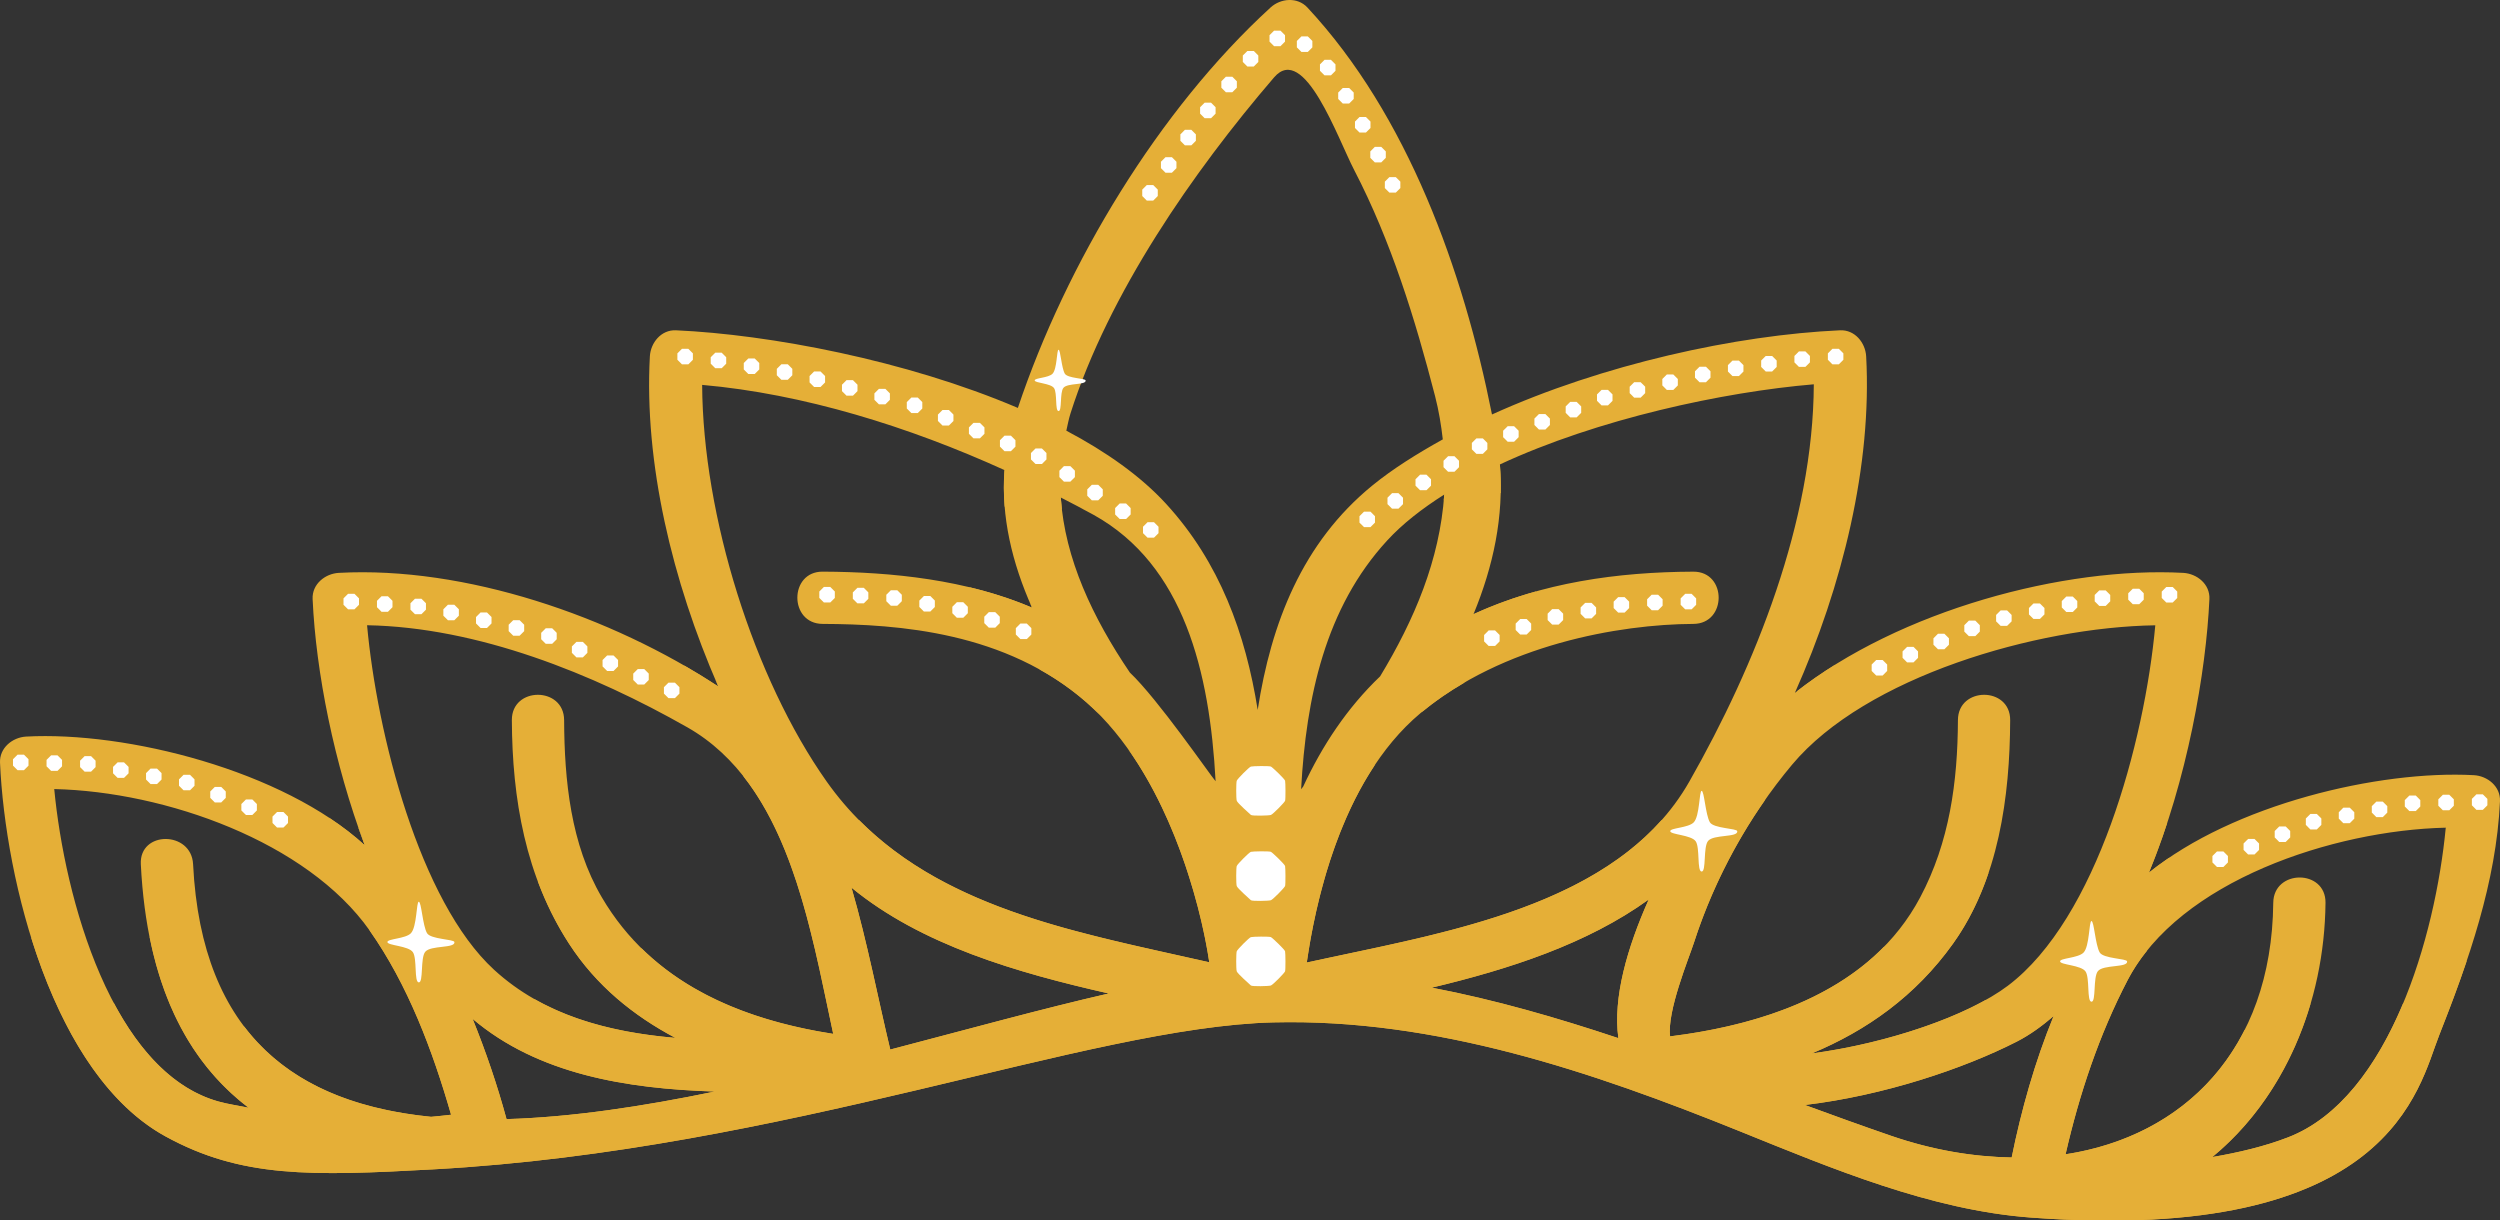 <?xml version="1.0" encoding="UTF-8" standalone="no"?><svg xmlns="http://www.w3.org/2000/svg" xmlns:xlink="http://www.w3.org/1999/xlink" fill="#000000" height="244.1" preserveAspectRatio="xMidYMid meet" version="1" viewBox="0.0 0.0 500.0 244.1" width="500" zoomAndPan="magnify"><rect x="0.0" y="0.0" width="500.0" height="244.1" fill="#333333" stroke="none"/><defs><clipPath id="a"><path d="M 0 0 L 500 0 L 500 244.129 L 0 244.129 Z M 0 0"/></clipPath><clipPath id="b"><path d="M 6 132 L 494 132 L 494 244.129 L 6 244.129 Z M 6 132"/></clipPath></defs><g><g clip-path="url(#a)" id="change1_1"><path d="M 457.633 227.461 C 452.84 229.316 447.695 230.504 442.449 231.418 C 456.789 219.629 464.895 200.656 465.102 180.555 C 465.172 173.812 454.719 173.82 454.652 180.555 C 454.344 210.102 436.617 227.25 413.113 230.859 C 415.871 218.789 419.848 206.902 425.547 195.984 C 435.863 176.219 466.637 166.051 489.152 165.535 C 487.074 187.316 477.812 219.641 457.633 227.461 Z M 402.336 231.496 C 394.578 231.367 386.453 229.992 378.262 227.176 C 372.41 225.164 366.672 223.086 360.977 220.996 C 376.633 219.133 392.695 213.773 403.391 208.305 C 405.992 206.973 408.406 205.203 410.719 203.223 C 406.969 212.383 404.266 221.977 402.336 231.496 Z M 334.023 207.277 C 333.375 202.25 337.789 191.633 338.816 188.457 C 342.965 175.609 349.754 163.27 358.418 152.934 C 373.133 135.371 407.266 125.426 431.059 125.059 C 428.93 148.414 419.344 183.754 401.566 197.152 C 393.605 203.156 377.617 208.656 362.348 210.691 C 373.328 206.113 383.094 199.23 390.598 188.738 C 399.746 175.953 401.973 159.328 402.035 144.016 C 402.062 137.273 391.613 137.277 391.586 144.016 C 391.531 156.375 389.91 168.414 384.039 179.469 C 374.27 197.875 353.527 204.84 334.023 207.277 Z M 261.355 192.504 C 262.887 181.98 267.766 156.293 284.109 142.621 C 300.453 128.949 323.891 124.844 338.676 124.781 C 345.414 124.754 345.418 114.305 338.676 114.332 C 323.41 114.395 308.41 116.539 294.707 122.824 C 298.645 113.273 300.816 103.297 299.98 92.887 C 319.57 83.77 344.719 78.383 362.762 76.859 C 362.637 104.312 351.129 132.98 337.871 156.305 C 323.566 181.469 288.375 186.566 261.355 192.504 Z M 323.672 207.629 C 311.457 203.559 299.145 199.98 286.355 197.531 C 301.898 193.816 317.418 188.797 329.746 179.895 C 325.438 189.543 322.559 199.559 323.672 207.629 Z M 260.223 157.848 C 261.219 139.453 265.07 121.566 277.406 108.133 C 280.469 104.789 284.398 101.73 288.852 98.91 C 287.945 111.973 282.887 123.93 276.023 135.273 C 269.441 141.566 264.453 149.098 260.645 157.301 C 260.504 157.484 260.363 157.664 260.223 157.848 Z M 251.539 141.984 C 249.121 126.789 243.961 112.473 233.195 100.742 C 228.102 95.191 221.199 90.332 213.266 86.137 C 213.531 84.992 213.727 83.855 214.094 82.703 C 221.73 58.699 238.598 34.363 254.816 15.477 C 260.828 8.473 267.555 27.688 270.832 33.996 C 278.199 48.191 283.027 63.777 287.012 79.215 C 287.773 82.164 288.234 85.035 288.559 87.875 C 283.438 90.727 278.582 93.742 274.457 97.109 C 260.438 108.559 254.227 124.637 251.539 141.984 Z M 225.977 134.516 C 218.535 123.523 212.98 111.781 212.156 99.5 C 214.379 100.652 216.621 101.797 218.754 102.988 C 236.797 113.031 241.945 134.387 243.121 156.25 C 241.992 154.957 231.598 139.836 225.977 134.516 Z M 165.332 156.305 C 150.738 135.648 140.57 103.152 140.43 76.977 C 160.637 78.75 181.824 85.348 200.895 94.016 C 200.203 103.297 202.398 112.539 206.398 121.52 C 193.34 115.961 178.492 114.387 164.527 114.328 C 157.785 114.301 157.789 124.754 164.527 124.781 C 179.703 124.844 201.23 126.383 217.328 140.5 C 233.43 154.617 240.168 180.883 241.852 192.457 C 213.863 186.078 182.867 181.117 165.332 156.305 Z M 178.055 209.91 C 175.633 199.875 173.492 188.527 170.301 177.531 C 184.262 189 203.316 194.523 221.75 198.695 C 208.477 201.738 193.535 205.863 178.055 209.91 Z M 120.367 179.469 C 114.137 168.863 112.875 156.062 112.824 144.016 C 112.797 137.277 102.344 137.273 102.371 144.016 C 102.438 159.797 105.094 175.297 113.809 188.738 C 119.254 197.133 126.688 203.141 135.074 207.574 C 121.586 206.414 108.691 203.016 98.812 193.949 C 83.891 180.258 75.387 146.734 73.414 125.047 C 95.602 125.449 118.648 134.77 137.473 145.465 C 157.555 156.879 161.934 184.898 166.645 206.777 C 147.98 203.859 130.398 196.559 120.367 179.469 Z M 101.309 223.824 C 99.469 217.059 97.188 210.352 94.527 203.777 C 107.57 214.832 125.234 217.746 142.945 218.309 C 128.504 221.301 114.336 223.441 101.309 223.824 Z M 86.219 223.363 C 59.523 220.695 40.336 207.352 38.617 172.84 C 38.281 166.133 27.828 166.102 28.164 172.84 C 29.359 196.812 37.359 212.152 49.707 221.539 C 47.711 221.121 45.664 220.852 43.711 220.305 C 22.395 214.363 12.93 179.625 10.848 157.812 C 33.121 158.324 61.422 168.359 73.941 186.117 C 81.551 196.914 86.516 210.07 90.215 222.945 C 88.883 223.094 87.559 223.246 86.219 223.363 Z M 494.77 155.035 C 475.789 154.004 446.633 160.883 429.781 174.535 C 437.457 155.957 441.219 134.402 441.883 119.801 C 442.02 116.844 439.402 114.727 436.656 114.574 C 412.945 113.289 379.922 122 358.977 138.57 C 368.539 117.117 374.414 92.984 373.234 71.285 C 373.086 68.543 370.969 65.922 368.008 66.059 C 347.316 66.996 320.504 72.863 298.395 82.895 C 292.672 54.129 281.527 23.023 261.488 1.508 C 259.488 -0.645 256.141 -0.359 254.102 1.508 C 231.742 21.961 213.238 52.719 203.574 81.586 C 181.141 72.008 153.793 66.902 135.199 66.059 C 132.238 65.922 130.121 68.539 129.973 71.285 C 128.816 92.547 134.422 116.156 143.648 137.285 C 122.242 123.219 92.988 113.203 67.75 114.574 C 65.008 114.727 62.387 116.844 62.523 119.801 C 63.184 134.406 66.793 152.625 72.934 169.031 C 56.547 154.039 25.211 146.234 5.23 147.316 C 2.488 147.469 -0.129 149.582 0.004 152.543 C 1.059 176.207 10.559 214.887 33.055 227.254 C 48.234 235.602 62.18 235.227 86.719 233.867 C 157.34 229.953 217.512 205.395 254.676 204.477 C 287.086 203.676 318.434 214.324 348.055 226.293 C 366.414 233.711 386.148 242.02 406.18 243.512 C 478.324 248.898 483.688 217.52 487.84 207.035 C 493.73 192.164 499.262 176.383 499.996 160.262 C 500.133 157.301 497.516 155.184 494.77 155.035" fill="#e5af37"/></g><g clip-path="url(#b)" id="change2_1"><path d="M 402.336 231.496 C 394.578 231.367 386.453 229.992 378.262 227.176 C 372.41 225.164 366.672 223.086 360.977 220.996 C 376.633 219.133 392.695 213.773 403.391 208.305 C 405.992 206.973 408.406 205.203 410.719 203.223 C 406.969 212.383 404.266 221.977 402.336 231.496 Z M 323.672 207.629 C 311.457 203.559 299.145 199.98 286.355 197.531 C 301.898 193.816 317.418 188.797 329.746 179.895 C 325.438 189.543 322.559 199.559 323.672 207.629 Z M 178.055 209.91 C 175.633 199.875 173.492 188.527 170.301 177.531 C 184.262 189 203.316 194.523 221.75 198.695 C 208.477 201.738 193.535 205.863 178.055 209.91 Z M 101.309 223.824 C 99.469 217.059 97.188 210.352 94.527 203.777 C 107.57 214.832 125.234 217.746 142.945 218.309 C 128.504 221.301 114.336 223.441 101.309 223.824 Z M 480.594 200.742 C 475.484 212.945 468.004 223.441 457.633 227.461 C 452.84 229.316 447.695 230.504 442.449 231.418 C 451.852 223.688 458.555 212.855 462.129 200.652 C 458.504 203.742 454.809 205.98 451.922 206.062 C 451.008 206.09 449.988 206.074 448.914 206.008 C 441.82 220.059 428.75 228.457 413.113 230.859 C 415.871 218.789 419.848 206.902 425.547 195.984 C 426.602 193.965 427.879 192.047 429.332 190.227 C 429.352 188.953 429.496 187.59 429.809 186.117 C 431.152 179.77 432.531 175.074 433.887 171.512 C 432.453 172.48 431.078 173.484 429.781 174.535 C 431.129 171.277 432.348 167.926 433.457 164.535 L 431.996 165.562 C 428.996 174.062 423.297 182.586 417.246 188.812 C 409.023 197.281 400.113 201.516 397.102 200.008 C 388.441 204.84 375.152 208.984 362.348 210.691 C 373.328 206.113 383.094 199.23 390.598 188.738 C 393.73 184.363 396.035 179.531 397.734 174.461 C 390.918 182.645 381.43 188.035 376.715 189.434 C 365.777 200.543 349.516 205.34 334.023 207.277 C 333.375 202.25 337.789 191.633 338.816 188.457 C 342.031 178.508 346.828 168.871 352.852 160.227 C 356.551 151.492 361.695 141.199 367.059 132.922 C 364.418 134.559 361.902 136.305 359.531 138.145 C 353.324 149.957 343.586 163.961 332.285 164.047 C 315.746 182.613 285.336 187.234 261.355 192.504 C 262.555 184.25 265.816 166.668 275.055 152.871 C 269.383 157.496 260.711 160.266 251.875 160.34 C 241.293 160.254 230.934 156.305 225.699 149.934 C 225.695 149.926 225.688 149.922 225.684 149.918 C 235.852 164.277 240.492 183.133 241.852 192.457 C 217.055 186.809 189.906 182.254 171.84 164.035 C 159.645 164.281 149.23 148.207 143.051 135.879 C 143.254 136.348 143.445 136.82 143.648 137.285 C 141.441 135.84 139.152 134.438 136.797 133.082 C 141.152 139.832 145.359 147.895 148.758 155.359 C 159.523 169.102 162.984 189.789 166.641 206.777 C 152.262 204.531 138.523 199.672 128.387 189.742 C 124.664 189.203 114.973 184.258 107.551 176.215 C 109.16 180.539 111.211 184.734 113.809 188.742 C 119.25 197.133 126.688 203.141 135.07 207.578 C 125.039 206.711 115.332 204.605 106.953 199.852 C 106.949 199.852 106.949 199.855 106.949 199.855 C 104.25 201.816 95 197.566 86.5 188.816 C 80.453 182.59 74.75 174.066 71.75 165.566 L 71.664 165.504 C 72.074 166.688 72.496 167.867 72.934 169.035 C 70.785 167.07 68.379 165.234 65.781 163.523 C 68.352 167.145 71.207 173.227 73.941 186.121 C 81.551 196.914 86.516 210.07 90.215 222.945 C 88.883 223.098 87.559 223.25 86.219 223.367 C 70.488 221.793 57.371 216.512 48.895 205.379 C 42.402 202.812 33.859 193.547 29.918 187.332 C 33.086 203.215 40.059 214.203 49.707 221.543 C 47.711 221.125 45.664 220.852 43.711 220.305 C 34.746 217.809 27.887 210.207 22.781 200.625 C 16.168 198.453 9.934 192.062 6.203 187.418 C 11.398 204.164 20.051 220.105 33.055 227.254 C 48.234 235.602 62.184 235.227 86.723 233.867 C 157.344 229.953 217.512 205.395 254.676 204.477 C 287.09 203.676 318.434 214.324 348.055 226.293 C 366.414 233.711 386.148 242.02 406.18 243.512 C 478.324 248.898 483.688 217.52 487.844 207.035 C 489.773 202.156 491.664 197.18 493.363 192.121 C 489.77 195.758 485.266 199.324 480.594 200.742" fill="#e5af37"/></g><g id="change2_2"><path d="M 208.059 133.973 C 211.281 135.777 214.395 137.926 217.328 140.5 C 218.168 141.234 218.977 142.012 219.762 142.809 C 219.77 142.809 219.773 142.812 219.777 142.812 C 215.664 138.234 208.785 125.758 205.949 120.477 C 206.098 120.824 206.246 121.176 206.398 121.52 C 202.352 119.797 198.129 118.457 193.816 117.426 C 197.086 122.234 202.617 128.711 208.059 133.973" fill="#e5af37"/></g><g id="change2_3"><path d="M 307.23 118.277 C 303.023 119.449 298.898 120.918 294.887 122.746 C 292.504 127.734 287.91 137.031 284.332 142.445 C 286.969 140.262 289.789 138.344 292.723 136.629 C 298.234 130.938 303.965 123.605 307.23 118.277" fill="#e5af37"/></g><g id="change2_4"><path d="M 212.383 101.918 C 212.289 101.129 212.215 100.34 212.16 99.543 C 208.715 97.789 204.176 95.516 200.895 94.012 C 200.715 96.457 200.738 98.895 200.934 101.328 C 205.062 101.332 209.176 101.684 212.383 101.918" fill="#e5af37"/></g><g id="change2_5"><path d="M 217.129 102.102 C 217.129 102.102 216.891 101.977 216.469 101.758 C 216.684 101.871 216.895 101.984 217.109 102.102 C 217.113 102.102 217.121 102.102 217.129 102.102" fill="#e5af37"/></g><g id="change2_6"><path d="M 286.766 100.281 C 286.699 100.324 286.633 100.367 286.57 100.41 C 286.57 100.41 286.574 100.41 286.578 100.41 C 286.641 100.367 286.703 100.324 286.766 100.281" fill="#e5af37"/></g><g id="change2_7"><path d="M 299.98 92.887 C 299.98 92.887 294.504 95.422 288.848 98.941 C 288.824 99.316 288.781 99.684 288.75 100.059 C 291.949 99.512 296.438 98.711 300.141 98.605 C 300.184 96.715 300.133 94.809 299.98 92.887" fill="#e5af37"/></g><g id="change3_1"><path d="M 279.16 38.523 L 280.07 37.617 L 280.07 36.328 L 279.16 35.422 L 277.875 35.422 L 276.969 36.328 L 276.969 37.617 L 277.879 38.523 L 279.16 38.523" fill="#ffffff"/></g><g id="change3_2"><path d="M 277.16 30.285 L 276.25 29.375 L 274.965 29.375 L 274.059 30.285 L 274.059 31.57 L 274.965 32.477 L 276.25 32.477 L 277.16 31.57 L 277.16 30.285" fill="#ffffff"/></g><g id="change3_3"><path d="M 273.188 26.508 L 274.098 25.598 L 274.098 24.312 L 273.188 23.402 L 271.902 23.402 L 270.996 24.312 L 270.996 25.598 L 271.902 26.508 L 273.188 26.508" fill="#ffffff"/></g><g id="change3_4"><path d="M 269.836 17.602 L 268.551 17.602 L 267.641 18.508 L 267.641 19.793 L 268.551 20.703 L 269.836 20.703 L 270.742 19.793 L 270.742 18.508 L 269.836 17.602" fill="#ffffff"/></g><g id="change3_5"><path d="M 264.902 11.965 L 263.992 12.875 L 263.992 14.16 L 264.902 15.07 L 266.188 15.07 L 267.098 14.16 L 267.098 12.875 L 266.188 11.965 L 264.902 11.965" fill="#ffffff"/></g><g id="change3_6"><path d="M 260.281 7.281 L 259.371 8.191 L 259.371 9.477 L 260.281 10.383 L 261.566 10.383 L 262.473 9.477 L 262.473 8.191 L 261.562 7.281 L 260.281 7.281" fill="#ffffff"/></g><g id="change3_7"><path d="M 256.098 9.234 L 257.004 8.324 L 257.004 7.039 L 256.098 6.133 L 254.812 6.133 L 253.902 7.039 L 253.902 8.324 L 254.812 9.234 L 256.098 9.234" fill="#ffffff"/></g><g id="change3_8"><path d="M 250.758 13.301 L 251.664 12.391 L 251.664 11.105 L 250.758 10.195 L 249.473 10.195 L 248.562 11.105 L 248.562 12.391 L 249.473 13.301 L 250.758 13.301" fill="#ffffff"/></g><g id="change3_9"><path d="M 247.371 16.254 L 246.461 15.344 L 245.176 15.344 L 244.27 16.254 L 244.27 17.539 L 245.176 18.449 L 246.461 18.449 L 247.371 17.539 L 247.371 16.254" fill="#ffffff"/></g><g id="change3_10"><path d="M 240.926 20.539 L 240.02 21.445 L 240.02 22.73 L 240.926 23.641 L 242.211 23.641 L 243.117 22.73 L 243.117 21.445 L 242.211 20.539 L 240.926 20.539" fill="#ffffff"/></g><g id="change3_11"><path d="M 236.98 25.965 L 236.074 26.875 L 236.074 28.16 L 236.98 29.07 L 238.266 29.07 L 239.176 28.16 L 239.176 26.875 L 238.266 25.965 L 236.98 25.965" fill="#ffffff"/></g><g id="change3_12"><path d="M 233.098 31.438 L 232.188 32.348 L 232.188 33.633 L 233.098 34.543 L 234.383 34.543 L 235.289 33.633 L 235.289 32.348 L 234.383 31.438 L 233.098 31.438" fill="#ffffff"/></g><g id="change3_13"><path d="M 230.645 40.117 L 231.555 39.207 L 231.555 37.922 L 230.645 37.012 L 229.359 37.012 L 228.449 37.922 L 228.449 39.207 L 229.359 40.117 L 230.645 40.117" fill="#ffffff"/></g><g id="change3_14"><path d="M 212.957 74.723 C 212.293 73.555 212.105 69.953 211.711 69.953 C 211.328 69.953 211.434 73.809 210.5 74.754 C 209.672 75.594 206.91 75.578 206.938 76.086 C 206.965 76.621 210.148 76.641 210.812 77.629 C 211.477 78.613 210.977 82.18 211.707 82.215 C 212.438 82.254 211.926 78.488 212.688 77.566 C 213.531 76.539 217.258 77.07 217.129 76.086 C 217.066 75.641 213.504 75.684 212.957 74.723" fill="#ffffff"/></g><g id="change3_15"><path d="M 419.934 190.484 C 419.062 188.945 418.812 184.207 418.293 184.207 C 417.793 184.207 417.93 189.277 416.703 190.523 C 415.613 191.629 411.98 191.613 412.016 192.277 C 412.051 192.984 416.242 193.008 417.113 194.305 C 417.988 195.602 417.332 200.297 418.293 200.344 C 419.254 200.395 418.582 195.441 419.582 194.223 C 420.691 192.875 425.594 193.574 425.422 192.277 C 425.344 191.691 420.652 191.746 419.934 190.484" fill="#ffffff"/></g><g id="change3_16"><path d="M 85.398 186.621 C 84.527 185.082 84.277 180.348 83.758 180.348 C 83.258 180.348 83.395 185.414 82.168 186.66 C 81.074 187.766 77.445 187.75 77.48 188.414 C 77.516 189.121 81.707 189.145 82.578 190.441 C 83.453 191.738 82.793 196.434 83.758 196.48 C 84.719 196.531 84.043 191.578 85.047 190.359 C 86.156 189.012 91.059 189.711 90.887 188.414 C 90.809 187.828 86.117 187.883 85.398 186.621" fill="#ffffff"/></g><g id="change3_17"><path d="M 341.969 164.445 C 341.094 162.91 340.848 158.172 340.328 158.172 C 339.828 158.172 339.965 163.238 338.734 164.484 C 337.645 165.59 334.012 165.574 334.047 166.238 C 334.086 166.945 338.273 166.973 339.148 168.27 C 340.02 169.566 339.363 174.258 340.324 174.309 C 341.285 174.355 340.613 169.402 341.613 168.188 C 342.727 166.84 347.625 167.535 347.453 166.238 C 347.379 165.652 342.684 165.707 341.969 164.445" fill="#ffffff"/></g><g id="change3_18"><path d="M 230.797 104.438 L 229.512 104.438 L 228.602 105.348 L 228.602 106.633 L 229.512 107.539 L 230.797 107.539 L 231.703 106.633 L 231.703 105.348 L 230.797 104.438" fill="#ffffff"/></g><g id="change3_19"><path d="M 223.934 100.699 L 223.027 101.609 L 223.027 102.895 L 223.938 103.805 L 225.223 103.805 L 226.129 102.895 L 226.129 101.609 L 225.219 100.699 L 223.934 100.699" fill="#ffffff"/></g><g id="change3_20"><path d="M 218.359 96.965 L 217.453 97.871 L 217.453 99.16 L 218.359 100.066 L 219.645 100.066 L 220.555 99.16 L 220.555 97.871 L 219.645 96.965 L 218.359 96.965" fill="#ffffff"/></g><g id="change3_21"><path d="M 212.785 93.227 L 211.879 94.137 L 211.879 95.422 L 212.785 96.328 L 214.07 96.328 L 214.98 95.422 L 214.98 94.137 L 214.07 93.227 L 212.785 93.227" fill="#ffffff"/></g><g id="change3_22"><path d="M 207.098 89.699 L 206.191 90.605 L 206.191 91.891 L 207.102 92.801 L 208.387 92.801 L 209.293 91.891 L 209.293 90.605 L 208.383 89.699 L 207.098 89.699" fill="#ffffff"/></g><g id="change3_23"><path d="M 200.898 87.133 L 199.988 88.043 L 199.988 89.328 L 200.898 90.238 L 202.184 90.234 L 203.09 89.328 L 203.09 88.043 L 202.184 87.133 L 200.898 87.133" fill="#ffffff"/></g><g id="change3_24"><path d="M 196.891 85.477 L 195.98 84.57 L 194.695 84.57 L 193.785 85.477 L 193.785 86.762 L 194.695 87.672 L 195.98 87.672 L 196.891 86.762 L 196.891 85.477" fill="#ffffff"/></g><g id="change3_25"><path d="M 190.688 82.914 L 189.777 82.004 L 188.492 82.004 L 187.586 82.914 L 187.586 84.199 L 188.492 85.105 L 189.777 85.105 L 190.688 84.199 L 190.688 82.914" fill="#ffffff"/></g><g id="change3_26"><path d="M 184.461 80.418 L 183.555 79.508 L 182.27 79.508 L 181.359 80.418 L 181.359 81.703 L 182.27 82.609 L 183.555 82.609 L 184.461 81.703 L 184.461 80.418" fill="#ffffff"/></g><g id="change3_27"><path d="M 177.98 78.68 L 177.07 77.77 L 175.785 77.77 L 174.879 78.68 L 174.879 79.965 L 175.785 80.871 L 177.07 80.871 L 177.98 79.965 L 177.98 78.68" fill="#ffffff"/></g><g id="change3_28"><path d="M 171.496 78.227 L 171.496 76.941 L 170.59 76.031 L 169.305 76.031 L 168.395 76.941 L 168.395 78.227 L 169.305 79.137 L 170.59 79.137 L 171.496 78.227" fill="#ffffff"/></g><g id="change3_29"><path d="M 165.016 76.488 L 165.016 75.203 L 164.105 74.293 L 162.82 74.293 L 161.91 75.203 L 161.914 76.488 L 162.82 77.398 L 164.105 77.398 L 165.016 76.488" fill="#ffffff"/></g><g id="change3_30"><path d="M 157.559 72.855 L 156.273 72.855 L 155.363 73.766 L 155.363 75.051 L 156.273 75.961 L 157.559 75.961 L 158.465 75.051 L 158.465 73.766 L 157.559 72.855" fill="#ffffff"/></g><g id="change3_31"><path d="M 149.66 71.699 L 148.754 72.605 L 148.754 73.891 L 149.66 74.801 L 150.945 74.801 L 151.855 73.891 L 151.855 72.605 L 150.945 71.699 L 149.66 71.699" fill="#ffffff"/></g><g id="change3_32"><path d="M 143.051 70.539 L 142.141 71.449 L 142.145 72.734 L 143.051 73.645 L 144.336 73.645 L 145.242 72.734 L 145.242 71.449 L 144.336 70.539 L 143.051 70.539" fill="#ffffff"/></g><g id="change3_33"><path d="M 136.387 69.762 L 135.477 70.672 L 135.477 71.957 L 136.387 72.867 L 137.672 72.867 L 138.578 71.957 L 138.578 70.672 L 137.668 69.762 L 136.387 69.762" fill="#ffffff"/></g><g id="change3_34"><path d="M 133.695 136.527 L 132.785 137.438 L 132.785 138.723 L 133.695 139.629 L 134.98 139.629 L 135.887 138.723 L 135.887 137.434 L 134.98 136.527 L 133.695 136.527" fill="#ffffff"/></g><g id="change3_35"><path d="M 127.559 133.809 L 126.648 134.719 L 126.648 136.004 L 127.559 136.91 L 128.844 136.91 L 129.75 136.004 L 129.75 134.719 L 128.844 133.809 L 127.559 133.809" fill="#ffffff"/></g><g id="change3_36"><path d="M 122.707 131.094 L 121.422 131.094 L 120.512 132 L 120.512 133.285 L 121.422 134.195 L 122.707 134.195 L 123.613 133.285 L 123.613 132 L 122.707 131.094" fill="#ffffff"/></g><g id="change3_37"><path d="M 115.285 128.375 L 114.375 129.281 L 114.375 130.57 L 115.285 131.477 L 116.57 131.477 L 117.477 130.566 L 117.477 129.281 L 116.57 128.375 L 115.285 128.375" fill="#ffffff"/></g><g id="change3_38"><path d="M 109.148 125.656 L 108.238 126.566 L 108.238 127.852 L 109.148 128.762 L 110.434 128.762 L 111.34 127.852 L 111.34 126.566 L 110.434 125.656 L 109.148 125.656" fill="#ffffff"/></g><g id="change3_39"><path d="M 102.641 124.039 L 101.734 124.945 L 101.734 126.23 L 102.641 127.141 L 103.926 127.141 L 104.836 126.23 L 104.836 124.945 L 103.926 124.039 L 102.641 124.039" fill="#ffffff"/></g><g id="change3_40"><path d="M 96.109 122.492 L 95.203 123.402 L 95.203 124.688 L 96.109 125.594 L 97.395 125.594 L 98.305 124.688 L 98.305 123.402 L 97.395 122.492 L 96.109 122.492" fill="#ffffff"/></g><g id="change3_41"><path d="M 89.582 120.945 L 88.672 121.855 L 88.672 123.141 L 89.582 124.047 L 90.863 124.047 L 91.773 123.141 L 91.773 121.855 L 90.863 120.945 L 89.582 120.945" fill="#ffffff"/></g><g id="change3_42"><path d="M 84.281 122.844 L 85.191 121.934 L 85.191 120.648 L 84.281 119.742 L 82.996 119.742 L 82.09 120.648 L 82.09 121.938 L 82.996 122.844 L 84.281 122.844" fill="#ffffff"/></g><g id="change3_43"><path d="M 78.496 121.445 L 78.496 120.16 L 77.59 119.254 L 76.301 119.254 L 75.395 120.16 L 75.395 121.445 L 76.301 122.355 L 77.59 122.355 L 78.496 121.445" fill="#ffffff"/></g><g id="change3_44"><path d="M 69.609 118.762 L 68.699 119.672 L 68.699 120.957 L 69.609 121.863 L 70.895 121.863 L 71.801 120.957 L 71.801 119.672 L 70.895 118.762 L 69.609 118.762" fill="#ffffff"/></g><g id="change3_45"><path d="M 55.406 162.406 L 54.496 163.316 L 54.5 164.602 L 55.406 165.508 L 56.691 165.508 L 57.602 164.602 L 57.602 163.316 L 56.691 162.406 L 55.406 162.406" fill="#ffffff"/></g><g id="change3_46"><path d="M 49.184 159.895 L 48.273 160.805 L 48.273 162.09 L 49.184 162.996 L 50.469 162.996 L 51.375 162.09 L 51.375 160.805 L 50.469 159.895 L 49.184 159.895" fill="#ffffff"/></g><g id="change3_47"><path d="M 42.957 157.387 L 42.051 158.293 L 42.051 159.578 L 42.961 160.488 L 44.242 160.488 L 45.152 159.578 L 45.152 158.293 L 44.242 157.387 L 42.957 157.387" fill="#ffffff"/></g><g id="change3_48"><path d="M 37.996 154.957 L 36.711 154.957 L 35.801 155.867 L 35.801 157.152 L 36.711 158.059 L 37.996 158.059 L 38.902 157.152 L 38.902 155.867 L 37.996 154.957" fill="#ffffff"/></g><g id="change3_49"><path d="M 30.113 153.715 L 29.207 154.621 L 29.207 155.906 L 30.113 156.816 L 31.398 156.816 L 32.309 155.906 L 32.309 154.621 L 31.398 153.715 L 30.113 153.715" fill="#ffffff"/></g><g id="change3_50"><path d="M 23.52 152.473 L 22.609 153.379 L 22.609 154.664 L 23.52 155.574 L 24.805 155.574 L 25.715 154.664 L 25.715 153.379 L 24.805 152.473 L 23.52 152.473" fill="#ffffff"/></g><g id="change3_51"><path d="M 16.922 151.227 L 16.016 152.137 L 16.016 153.422 L 16.926 154.332 L 18.211 154.332 L 19.117 153.422 L 19.117 152.137 L 18.211 151.227 L 16.922 151.227" fill="#ffffff"/></g><g id="change3_52"><path d="M 10.219 151.07 L 9.309 151.977 L 9.309 153.262 L 10.219 154.172 L 11.504 154.172 L 12.41 153.262 L 12.41 151.977 L 11.504 151.07 L 10.219 151.07" fill="#ffffff"/></g><g id="change3_53"><path d="M 3.508 150.934 L 2.598 151.844 L 2.598 153.129 L 3.508 154.035 L 4.793 154.035 L 5.699 153.129 L 5.699 151.844 L 4.793 150.934 L 3.508 150.934" fill="#ffffff"/></g><g id="change3_54"><path d="M 272.805 102.328 L 271.895 103.238 L 271.895 104.523 L 272.805 105.43 L 274.09 105.43 L 274.996 104.523 L 274.996 103.238 L 274.09 102.328 L 272.805 102.328" fill="#ffffff"/></g><g id="change3_55"><path d="M 278.406 98.633 L 277.496 99.543 L 277.496 100.828 L 278.406 101.734 L 279.691 101.734 L 280.602 100.828 L 280.602 99.543 L 279.691 98.633 L 278.406 98.633" fill="#ffffff"/></g><g id="change3_56"><path d="M 284.012 94.938 L 283.102 95.848 L 283.102 97.133 L 284.012 98.043 L 285.297 98.043 L 286.203 97.133 L 286.203 95.848 L 285.293 94.938 L 284.012 94.938" fill="#ffffff"/></g><g id="change3_57"><path d="M 289.613 91.246 L 288.703 92.152 L 288.703 93.438 L 289.613 94.348 L 290.898 94.348 L 291.805 93.438 L 291.805 92.152 L 290.898 91.246 L 289.613 91.246" fill="#ffffff"/></g><g id="change3_58"><path d="M 297.473 88.586 L 296.566 87.676 L 295.281 87.676 L 294.371 88.586 L 294.371 89.867 L 295.281 90.777 L 296.566 90.777 L 297.473 89.867 L 297.473 88.586" fill="#ffffff"/></g><g id="change3_59"><path d="M 303.727 86.148 L 302.82 85.242 L 301.535 85.242 L 300.625 86.148 L 300.625 87.434 L 301.535 88.344 L 302.82 88.344 L 303.727 87.434 L 303.727 86.148" fill="#ffffff"/></g><g id="change3_60"><path d="M 309.98 83.715 L 309.074 82.809 L 307.789 82.809 L 306.883 83.715 L 306.883 85 L 307.789 85.91 L 309.074 85.91 L 309.984 85 L 309.98 83.715" fill="#ffffff"/></g><g id="change3_61"><path d="M 316.238 81.281 L 315.328 80.375 L 314.043 80.375 L 313.137 81.281 L 313.137 82.566 L 314.043 83.477 L 315.328 83.477 L 316.238 82.566 L 316.238 81.281" fill="#ffffff"/></g><g id="change3_62"><path d="M 320.309 77.977 L 319.398 78.883 L 319.402 80.168 L 320.309 81.078 L 321.594 81.078 L 322.504 80.168 L 322.504 78.883 L 321.594 77.977 L 320.309 77.977" fill="#ffffff"/></g><g id="change3_63"><path d="M 326.84 76.434 L 325.934 77.34 L 325.934 78.625 L 326.84 79.535 L 328.125 79.535 L 329.035 78.625 L 329.035 77.34 L 328.125 76.434 L 326.84 76.434" fill="#ffffff"/></g><g id="change3_64"><path d="M 335.566 77.086 L 335.566 75.801 L 334.656 74.891 L 333.371 74.891 L 332.465 75.801 L 332.465 77.086 L 333.371 77.992 L 334.656 77.992 L 335.566 77.086" fill="#ffffff"/></g><g id="change3_65"><path d="M 341.188 76.449 L 342.098 75.543 L 342.098 74.258 L 341.188 73.348 L 339.902 73.348 L 338.996 74.258 L 338.996 75.543 L 339.906 76.449 L 341.188 76.449" fill="#ffffff"/></g><g id="change3_66"><path d="M 347.777 72.117 L 346.492 72.117 L 345.586 73.023 L 345.586 74.312 L 346.496 75.219 L 347.777 75.219 L 348.688 74.312 L 348.688 73.023 L 347.777 72.117" fill="#ffffff"/></g><g id="change3_67"><path d="M 353.141 71.199 L 352.234 72.105 L 352.234 73.391 L 353.145 74.301 L 354.426 74.301 L 355.336 73.391 L 355.336 72.105 L 354.426 71.199 L 353.141 71.199" fill="#ffffff"/></g><g id="change3_68"><path d="M 359.789 70.277 L 358.883 71.188 L 358.883 72.473 L 359.789 73.379 L 361.074 73.379 L 361.984 72.473 L 361.984 71.188 L 361.074 70.277 L 359.789 70.277" fill="#ffffff"/></g><g id="change3_69"><path d="M 366.48 69.762 L 365.574 70.672 L 365.574 71.957 L 366.48 72.867 L 367.766 72.867 L 368.676 71.957 L 368.676 70.672 L 367.766 69.762 L 366.48 69.762" fill="#ffffff"/></g><g id="change3_70"><path d="M 375.242 132 L 374.332 132.906 L 374.332 134.191 L 375.242 135.102 L 376.527 135.102 L 377.434 134.191 L 377.434 132.906 L 376.527 131.996 L 375.242 132" fill="#ffffff"/></g><g id="change3_71"><path d="M 381.418 129.375 L 380.512 130.281 L 380.512 131.566 L 381.418 132.477 L 382.703 132.477 L 383.609 131.566 L 383.609 130.281 L 382.703 129.375 L 381.418 129.375" fill="#ffffff"/></g><g id="change3_72"><path d="M 388.879 126.75 L 387.594 126.75 L 386.688 127.66 L 386.688 128.945 L 387.598 129.852 L 388.879 129.852 L 389.789 128.945 L 389.789 127.66 L 388.879 126.75" fill="#ffffff"/></g><g id="change3_73"><path d="M 395.059 124.125 L 393.773 124.125 L 392.863 125.035 L 392.863 126.32 L 393.773 127.23 L 395.059 127.23 L 395.965 126.32 L 395.965 125.035 L 395.059 124.125" fill="#ffffff"/></g><g id="change3_74"><path d="M 400.133 122.078 L 399.223 122.988 L 399.223 124.273 L 400.133 125.18 L 401.414 125.18 L 402.324 124.273 L 402.324 122.988 L 401.414 122.078 L 400.133 122.078" fill="#ffffff"/></g><g id="change3_75"><path d="M 407.98 120.691 L 406.695 120.691 L 405.789 121.598 L 405.789 122.887 L 406.695 123.793 L 407.98 123.793 L 408.891 122.883 L 408.891 121.598 L 407.98 120.691" fill="#ffffff"/></g><g id="change3_76"><path d="M 414.551 122.406 L 415.457 121.496 L 415.457 120.211 L 414.547 119.305 L 413.262 119.305 L 412.355 120.211 L 412.355 121.496 L 413.266 122.406 L 414.551 122.406" fill="#ffffff"/></g><g id="change3_77"><path d="M 421.137 121.184 L 422.047 120.273 L 422.047 118.988 L 421.137 118.082 L 419.852 118.082 L 418.941 118.988 L 418.941 120.273 L 419.852 121.184 L 421.137 121.184" fill="#ffffff"/></g><g id="change3_78"><path d="M 427.84 117.742 L 426.555 117.742 L 425.645 118.652 L 425.645 119.938 L 426.555 120.844 L 427.84 120.844 L 428.746 119.938 L 428.746 118.652 L 427.84 117.742" fill="#ffffff"/></g><g id="change3_79"><path d="M 433.258 117.402 L 432.348 118.312 L 432.348 119.598 L 433.258 120.504 L 434.543 120.504 L 435.449 119.598 L 435.449 118.312 L 434.539 117.402 L 433.258 117.402" fill="#ffffff"/></g><g id="change3_80"><path d="M 443.395 170.293 L 442.484 171.203 L 442.484 172.488 L 443.395 173.398 L 444.68 173.398 L 445.586 172.488 L 445.586 171.203 L 444.68 170.293 L 443.395 170.293" fill="#ffffff"/></g><g id="change3_81"><path d="M 449.621 167.793 L 448.711 168.699 L 448.715 169.984 L 449.621 170.895 L 450.906 170.895 L 451.812 169.984 L 451.812 168.699 L 450.906 167.793 L 449.621 167.793" fill="#ffffff"/></g><g id="change3_82"><path d="M 457.133 165.289 L 455.848 165.289 L 454.941 166.199 L 454.941 167.484 L 455.848 168.395 L 457.133 168.395 L 458.043 167.484 L 458.039 166.199 L 457.133 165.289" fill="#ffffff"/></g><g id="change3_83"><path d="M 462.074 162.789 L 461.168 163.695 L 461.168 164.98 L 462.074 165.891 L 463.359 165.891 L 464.27 164.98 L 464.27 163.695 L 463.359 162.789 L 462.074 162.789" fill="#ffffff"/></g><g id="change3_84"><path d="M 468.664 161.535 L 467.758 162.445 L 467.758 163.73 L 468.664 164.641 L 469.949 164.641 L 470.859 163.73 L 470.859 162.445 L 469.949 161.535 L 468.664 161.535" fill="#ffffff"/></g><g id="change3_85"><path d="M 476.551 160.324 L 475.266 160.324 L 474.359 161.23 L 474.359 162.516 L 475.266 163.426 L 476.551 163.426 L 477.461 162.516 L 477.461 161.23 L 476.551 160.324" fill="#ffffff"/></g><g id="change3_86"><path d="M 481.867 159.109 L 480.957 160.02 L 480.961 161.305 L 481.867 162.211 L 483.152 162.211 L 484.059 161.305 L 484.059 160.02 L 483.152 159.109 L 481.867 159.109" fill="#ffffff"/></g><g id="change3_87"><path d="M 488.57 158.953 L 487.664 159.863 L 487.664 161.148 L 488.57 162.059 L 489.855 162.059 L 490.766 161.148 L 490.766 159.863 L 489.855 158.953 L 488.57 158.953" fill="#ffffff"/></g><g id="change3_88"><path d="M 497.477 159.773 L 496.566 158.867 L 495.281 158.867 L 494.375 159.773 L 494.375 161.059 L 495.281 161.969 L 496.566 161.969 L 497.477 161.059 L 497.477 159.773" fill="#ffffff"/></g><g id="change3_89"><path d="M 205.359 124.711 L 204.074 124.711 L 203.168 125.621 L 203.168 126.906 L 204.078 127.816 L 205.359 127.816 L 206.27 126.906 L 206.27 125.621 L 205.359 124.711" fill="#ffffff"/></g><g id="change3_90"><path d="M 197.766 122.43 L 196.855 123.34 L 196.855 124.625 L 197.766 125.535 L 199.051 125.535 L 199.957 124.625 L 199.957 123.34 L 199.051 122.43 L 197.766 122.43" fill="#ffffff"/></g><g id="change3_91"><path d="M 191.371 120.445 L 190.465 121.355 L 190.465 122.641 L 191.371 123.551 L 192.656 123.551 L 193.566 122.641 L 193.566 121.355 L 192.656 120.445 L 191.371 120.445" fill="#ffffff"/></g><g id="change3_92"><path d="M 186.062 119.203 L 184.777 119.203 L 183.867 120.113 L 183.867 121.398 L 184.777 122.309 L 186.062 122.309 L 186.969 121.398 L 186.969 120.113 L 186.062 119.203" fill="#ffffff"/></g><g id="change3_93"><path d="M 178.172 118.047 L 177.262 118.953 L 177.262 120.238 L 178.172 121.148 L 179.453 121.148 L 180.363 120.238 L 180.363 118.953 L 179.453 118.047 L 178.172 118.047" fill="#ffffff"/></g><g id="change3_94"><path d="M 171.477 117.566 L 170.566 118.477 L 170.566 119.762 L 171.477 120.672 L 172.762 120.672 L 173.668 119.762 L 173.668 118.477 L 172.762 117.566 L 171.477 117.566" fill="#ffffff"/></g><g id="change3_95"><path d="M 164.77 117.391 L 163.863 118.301 L 163.863 119.586 L 164.773 120.492 L 166.059 120.492 L 166.965 119.586 L 166.965 118.301 L 166.055 117.391 L 164.77 117.391" fill="#ffffff"/></g><g id="change3_96"><path d="M 297.73 126.086 L 296.82 126.996 L 296.82 128.281 L 297.73 129.191 L 299.016 129.191 L 299.926 128.281 L 299.926 126.996 L 299.016 126.086 L 297.73 126.086" fill="#ffffff"/></g><g id="change3_97"><path d="M 304.043 123.805 L 303.133 124.715 L 303.133 126 L 304.043 126.91 L 305.328 126.91 L 306.234 126 L 306.234 124.715 L 305.328 123.805 L 304.043 123.805" fill="#ffffff"/></g><g id="change3_98"><path d="M 311.719 121.82 L 310.434 121.82 L 309.527 122.73 L 309.527 124.016 L 310.438 124.926 L 311.719 124.926 L 312.629 124.016 L 312.629 122.73 L 311.719 121.82" fill="#ffffff"/></g><g id="change3_99"><path d="M 317.031 120.578 L 316.121 121.488 L 316.121 122.773 L 317.031 123.684 L 318.316 123.684 L 319.223 122.773 L 319.223 121.488 L 318.316 120.578 L 317.031 120.578" fill="#ffffff"/></g><g id="change3_100"><path d="M 323.637 119.422 L 322.73 120.328 L 322.73 121.613 L 323.637 122.523 L 324.922 122.523 L 325.828 121.613 L 325.828 120.328 L 324.922 119.422 L 323.637 119.422" fill="#ffffff"/></g><g id="change3_101"><path d="M 330.332 118.941 L 329.422 119.852 L 329.422 121.137 L 330.332 122.047 L 331.617 122.047 L 332.523 121.137 L 332.523 119.852 L 331.617 118.941 L 330.332 118.941" fill="#ffffff"/></g><g id="change3_102"><path d="M 338.32 121.867 L 339.23 120.961 L 339.23 119.676 L 338.32 118.766 L 337.035 118.766 L 336.129 119.676 L 336.129 120.961 L 337.035 121.867 L 338.32 121.867" fill="#ffffff"/></g><g id="change3_103"><path d="M 254.184 187.426 C 253.852 187.266 250.547 187.316 250.18 187.426 C 249.809 187.535 247.48 189.875 247.348 190.258 C 247.215 190.641 247.199 193.797 247.348 194.266 C 247.496 194.734 249.961 196.883 250.18 197.098 C 250.398 197.316 253.77 197.25 254.184 197.098 C 254.602 196.945 256.902 194.602 257.016 194.266 C 257.129 193.934 257.105 190.621 257.016 190.258 C 256.926 189.898 254.512 187.586 254.184 187.426" fill="#ffffff"/></g><g id="change3_104"><path d="M 254.184 170.367 C 253.852 170.207 250.547 170.258 250.18 170.367 C 249.809 170.48 247.48 172.82 247.348 173.203 C 247.215 173.586 247.199 176.738 247.348 177.207 C 247.496 177.68 249.961 179.824 250.18 180.043 C 250.398 180.262 253.77 180.195 254.184 180.043 C 254.602 179.891 256.902 177.543 257.016 177.207 C 257.129 176.875 257.105 173.562 257.016 173.203 C 256.926 172.84 254.512 170.527 254.184 170.367" fill="#ffffff"/></g><g id="change3_105"><path d="M 254.188 153.316 C 253.855 153.156 250.551 153.203 250.18 153.316 C 249.812 153.426 247.484 155.766 247.348 156.148 C 247.215 156.531 247.203 159.688 247.352 160.156 C 247.496 160.625 249.965 162.77 250.184 162.988 C 250.398 163.207 253.77 163.141 254.188 162.988 C 254.602 162.836 256.906 160.488 257.02 160.156 C 257.133 159.82 257.109 156.512 257.02 156.148 C 256.93 155.785 254.516 153.477 254.188 153.316" fill="#ffffff"/></g></g></svg>